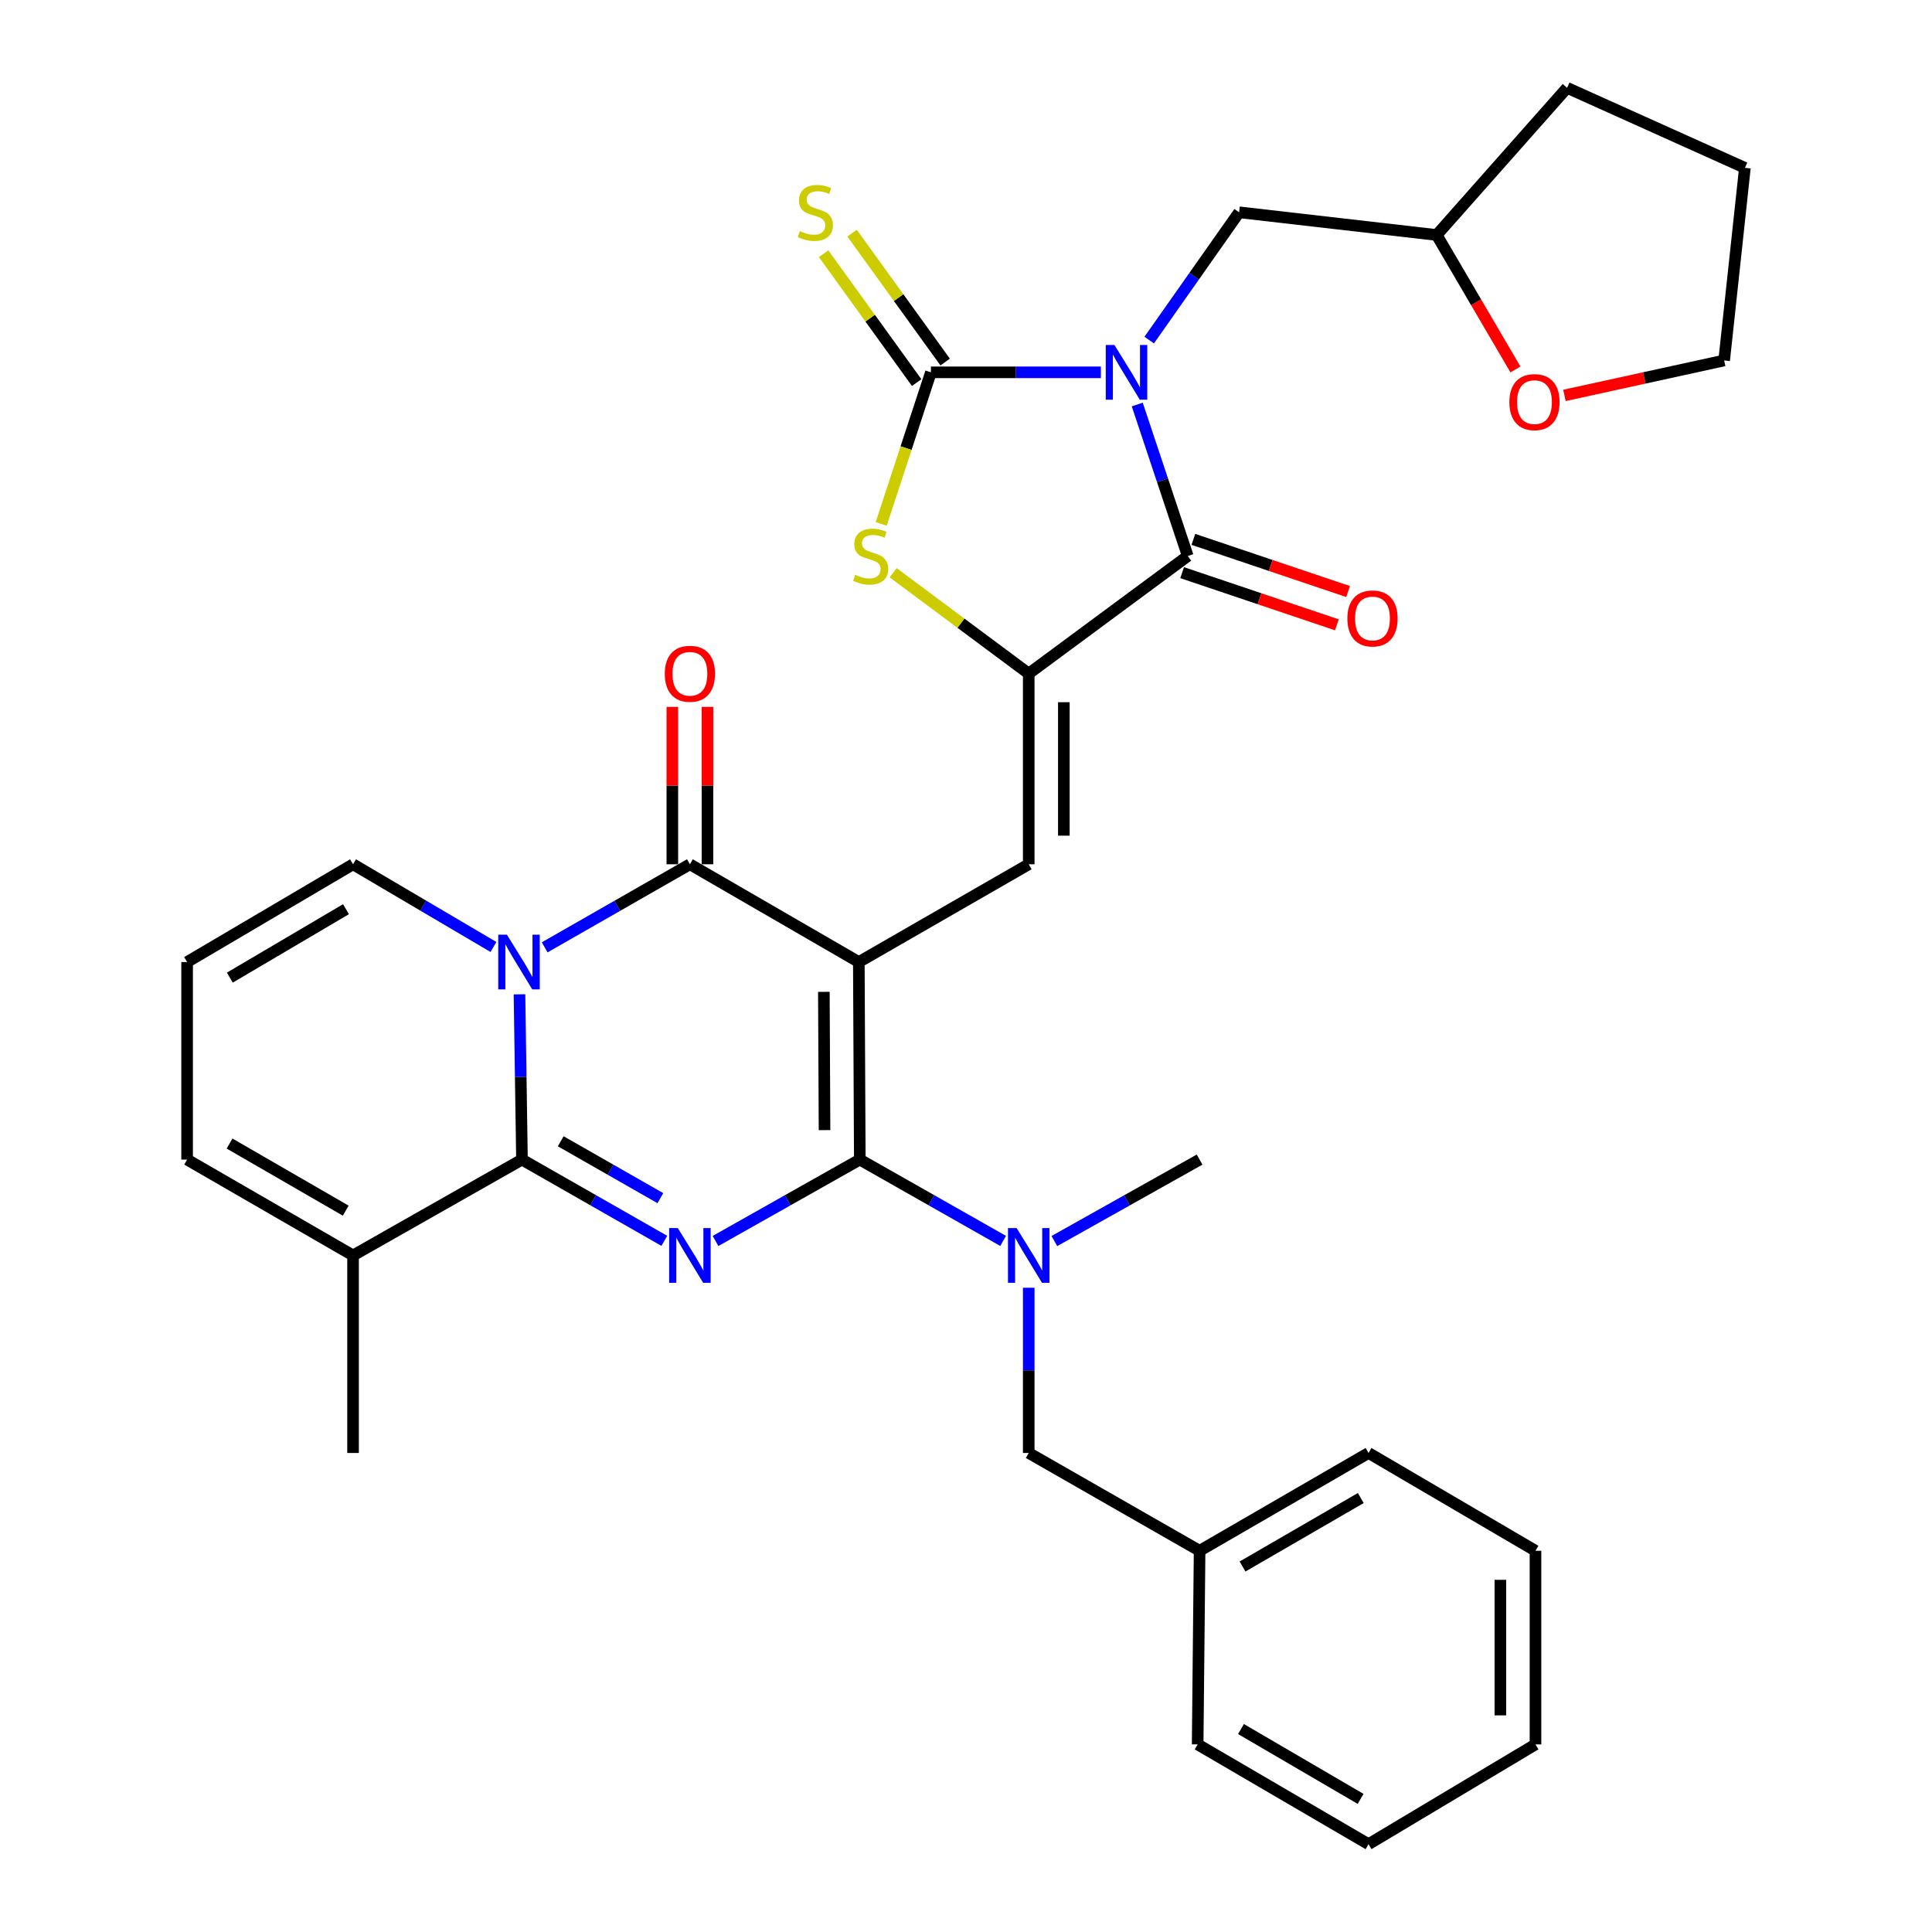 <?xml version='1.0' encoding='iso-8859-1'?>
<svg version='1.1' baseProfile='full'
              xmlns='http://www.w3.org/2000/svg'
                      xmlns:rdkit='http://www.rdkit.org/xml'
                      xmlns:xlink='http://www.w3.org/1999/xlink'
                  xml:space='preserve'
width='1000px' height='1000px' viewBox='0 0 1000 1000'>
<!-- END OF HEADER -->
<rect style='opacity:1.0;fill:#FFFFFF;stroke:none' width='1000' height='1000' x='0' y='0'> </rect>
<path class='bond-1' d='M 444.527,497.95 L 445.032,600.2' style='fill:none;fill-rule:evenodd;stroke:#000000;stroke-width:6px;stroke-linecap:butt;stroke-linejoin:miter;stroke-opacity:1' />
<path class='bond-1' d='M 426.426,513.377 L 426.779,584.952' style='fill:none;fill-rule:evenodd;stroke:#000000;stroke-width:6px;stroke-linecap:butt;stroke-linejoin:miter;stroke-opacity:1' />
<path class='bond-5' d='M 444.527,497.95 L 357.092,447.345' style='fill:none;fill-rule:evenodd;stroke:#000000;stroke-width:6px;stroke-linecap:butt;stroke-linejoin:miter;stroke-opacity:1' />
<path class='bond-9' d='M 444.527,497.95 L 532.468,447.345' style='fill:none;fill-rule:evenodd;stroke:#000000;stroke-width:6px;stroke-linecap:butt;stroke-linejoin:miter;stroke-opacity:1' />
<path class='bond-0' d='M 588.639,209.38 L 601.711,248.588' style='fill:none;fill-rule:evenodd;stroke:#0000FF;stroke-width:6px;stroke-linecap:butt;stroke-linejoin:miter;stroke-opacity:1' />
<path class='bond-0' d='M 601.711,248.588 L 614.783,287.795' style='fill:none;fill-rule:evenodd;stroke:#000000;stroke-width:6px;stroke-linecap:butt;stroke-linejoin:miter;stroke-opacity:1' />
<path class='bond-13' d='M 594.827,176.023 L 618.095,142.954' style='fill:none;fill-rule:evenodd;stroke:#0000FF;stroke-width:6px;stroke-linecap:butt;stroke-linejoin:miter;stroke-opacity:1' />
<path class='bond-13' d='M 618.095,142.954 L 641.363,109.885' style='fill:none;fill-rule:evenodd;stroke:#000000;stroke-width:6px;stroke-linecap:butt;stroke-linejoin:miter;stroke-opacity:1' />
<path class='bond-35' d='M 569.812,192.715 L 525.827,192.715' style='fill:none;fill-rule:evenodd;stroke:#0000FF;stroke-width:6px;stroke-linecap:butt;stroke-linejoin:miter;stroke-opacity:1' />
<path class='bond-35' d='M 525.827,192.715 L 481.842,192.715' style='fill:none;fill-rule:evenodd;stroke:#000000;stroke-width:6px;stroke-linecap:butt;stroke-linejoin:miter;stroke-opacity:1' />
<path class='bond-2' d='M 445.032,600.2 L 407.695,621.266' style='fill:none;fill-rule:evenodd;stroke:#000000;stroke-width:6px;stroke-linecap:butt;stroke-linejoin:miter;stroke-opacity:1' />
<path class='bond-2' d='M 407.695,621.266 L 370.357,642.332' style='fill:none;fill-rule:evenodd;stroke:#0000FF;stroke-width:6px;stroke-linecap:butt;stroke-linejoin:miter;stroke-opacity:1' />
<path class='bond-11' d='M 445.032,600.2 L 482.123,621.247' style='fill:none;fill-rule:evenodd;stroke:#000000;stroke-width:6px;stroke-linecap:butt;stroke-linejoin:miter;stroke-opacity:1' />
<path class='bond-11' d='M 482.123,621.247 L 519.214,642.295' style='fill:none;fill-rule:evenodd;stroke:#0000FF;stroke-width:6px;stroke-linecap:butt;stroke-linejoin:miter;stroke-opacity:1' />
<path class='bond-34' d='M 343.85,642.256 L 307.011,621.228' style='fill:none;fill-rule:evenodd;stroke:#0000FF;stroke-width:6px;stroke-linecap:butt;stroke-linejoin:miter;stroke-opacity:1' />
<path class='bond-34' d='M 307.011,621.228 L 270.172,600.2' style='fill:none;fill-rule:evenodd;stroke:#000000;stroke-width:6px;stroke-linecap:butt;stroke-linejoin:miter;stroke-opacity:1' />
<path class='bond-34' d='M 341.81,620.161 L 316.023,605.441' style='fill:none;fill-rule:evenodd;stroke:#0000FF;stroke-width:6px;stroke-linecap:butt;stroke-linejoin:miter;stroke-opacity:1' />
<path class='bond-34' d='M 316.023,605.441 L 290.235,590.722' style='fill:none;fill-rule:evenodd;stroke:#000000;stroke-width:6px;stroke-linecap:butt;stroke-linejoin:miter;stroke-opacity:1' />
<path class='bond-3' d='M 281.925,490.348 L 319.509,468.847' style='fill:none;fill-rule:evenodd;stroke:#0000FF;stroke-width:6px;stroke-linecap:butt;stroke-linejoin:miter;stroke-opacity:1' />
<path class='bond-3' d='M 319.509,468.847 L 357.092,447.345' style='fill:none;fill-rule:evenodd;stroke:#000000;stroke-width:6px;stroke-linecap:butt;stroke-linejoin:miter;stroke-opacity:1' />
<path class='bond-4' d='M 268.888,514.666 L 269.53,557.433' style='fill:none;fill-rule:evenodd;stroke:#0000FF;stroke-width:6px;stroke-linecap:butt;stroke-linejoin:miter;stroke-opacity:1' />
<path class='bond-4' d='M 269.53,557.433 L 270.172,600.2' style='fill:none;fill-rule:evenodd;stroke:#000000;stroke-width:6px;stroke-linecap:butt;stroke-linejoin:miter;stroke-opacity:1' />
<path class='bond-14' d='M 255.405,490.155 L 219.071,468.75' style='fill:none;fill-rule:evenodd;stroke:#0000FF;stroke-width:6px;stroke-linecap:butt;stroke-linejoin:miter;stroke-opacity:1' />
<path class='bond-14' d='M 219.071,468.75 L 182.737,447.345' style='fill:none;fill-rule:evenodd;stroke:#000000;stroke-width:6px;stroke-linecap:butt;stroke-linejoin:miter;stroke-opacity:1' />
<path class='bond-12' d='M 270.172,600.2 L 182.737,649.815' style='fill:none;fill-rule:evenodd;stroke:#000000;stroke-width:6px;stroke-linecap:butt;stroke-linejoin:miter;stroke-opacity:1' />
<path class='bond-16' d='M 366.181,447.345 L 366.181,406.616' style='fill:none;fill-rule:evenodd;stroke:#000000;stroke-width:6px;stroke-linecap:butt;stroke-linejoin:miter;stroke-opacity:1' />
<path class='bond-16' d='M 366.181,406.616 L 366.181,365.887' style='fill:none;fill-rule:evenodd;stroke:#FF0000;stroke-width:6px;stroke-linecap:butt;stroke-linejoin:miter;stroke-opacity:1' />
<path class='bond-16' d='M 348.003,447.345 L 348.003,406.616' style='fill:none;fill-rule:evenodd;stroke:#000000;stroke-width:6px;stroke-linecap:butt;stroke-linejoin:miter;stroke-opacity:1' />
<path class='bond-16' d='M 348.003,406.616 L 348.003,365.887' style='fill:none;fill-rule:evenodd;stroke:#FF0000;stroke-width:6px;stroke-linecap:butt;stroke-linejoin:miter;stroke-opacity:1' />
<path class='bond-6' d='M 481.842,192.715 L 468.976,231.944' style='fill:none;fill-rule:evenodd;stroke:#000000;stroke-width:6px;stroke-linecap:butt;stroke-linejoin:miter;stroke-opacity:1' />
<path class='bond-6' d='M 468.976,231.944 L 456.109,271.173' style='fill:none;fill-rule:evenodd;stroke:#CCCC00;stroke-width:6px;stroke-linecap:butt;stroke-linejoin:miter;stroke-opacity:1' />
<path class='bond-15' d='M 489.211,187.394 L 465.121,154.034' style='fill:none;fill-rule:evenodd;stroke:#000000;stroke-width:6px;stroke-linecap:butt;stroke-linejoin:miter;stroke-opacity:1' />
<path class='bond-15' d='M 465.121,154.034 L 441.03,120.674' style='fill:none;fill-rule:evenodd;stroke:#CCCC00;stroke-width:6px;stroke-linecap:butt;stroke-linejoin:miter;stroke-opacity:1' />
<path class='bond-15' d='M 474.474,198.036 L 450.384,164.676' style='fill:none;fill-rule:evenodd;stroke:#000000;stroke-width:6px;stroke-linecap:butt;stroke-linejoin:miter;stroke-opacity:1' />
<path class='bond-15' d='M 450.384,164.676 L 426.293,131.317' style='fill:none;fill-rule:evenodd;stroke:#CCCC00;stroke-width:6px;stroke-linecap:butt;stroke-linejoin:miter;stroke-opacity:1' />
<path class='bond-7' d='M 532.468,348.66 L 532.468,447.345' style='fill:none;fill-rule:evenodd;stroke:#000000;stroke-width:6px;stroke-linecap:butt;stroke-linejoin:miter;stroke-opacity:1' />
<path class='bond-7' d='M 550.645,363.463 L 550.645,432.542' style='fill:none;fill-rule:evenodd;stroke:#000000;stroke-width:6px;stroke-linecap:butt;stroke-linejoin:miter;stroke-opacity:1' />
<path class='bond-8' d='M 532.468,348.66 L 614.783,287.795' style='fill:none;fill-rule:evenodd;stroke:#000000;stroke-width:6px;stroke-linecap:butt;stroke-linejoin:miter;stroke-opacity:1' />
<path class='bond-10' d='M 532.468,348.66 L 497.377,322.553' style='fill:none;fill-rule:evenodd;stroke:#000000;stroke-width:6px;stroke-linecap:butt;stroke-linejoin:miter;stroke-opacity:1' />
<path class='bond-10' d='M 497.377,322.553 L 462.287,296.447' style='fill:none;fill-rule:evenodd;stroke:#CCCC00;stroke-width:6px;stroke-linecap:butt;stroke-linejoin:miter;stroke-opacity:1' />
<path class='bond-17' d='M 611.879,296.407 L 651.925,309.908' style='fill:none;fill-rule:evenodd;stroke:#000000;stroke-width:6px;stroke-linecap:butt;stroke-linejoin:miter;stroke-opacity:1' />
<path class='bond-17' d='M 651.925,309.908 L 691.972,323.409' style='fill:none;fill-rule:evenodd;stroke:#FF0000;stroke-width:6px;stroke-linecap:butt;stroke-linejoin:miter;stroke-opacity:1' />
<path class='bond-17' d='M 617.686,279.182 L 657.732,292.683' style='fill:none;fill-rule:evenodd;stroke:#000000;stroke-width:6px;stroke-linecap:butt;stroke-linejoin:miter;stroke-opacity:1' />
<path class='bond-17' d='M 657.732,292.683 L 697.779,306.184' style='fill:none;fill-rule:evenodd;stroke:#FF0000;stroke-width:6px;stroke-linecap:butt;stroke-linejoin:miter;stroke-opacity:1' />
<path class='bond-19' d='M 532.468,666.531 L 532.468,709.293' style='fill:none;fill-rule:evenodd;stroke:#0000FF;stroke-width:6px;stroke-linecap:butt;stroke-linejoin:miter;stroke-opacity:1' />
<path class='bond-19' d='M 532.468,709.293 L 532.468,752.055' style='fill:none;fill-rule:evenodd;stroke:#000000;stroke-width:6px;stroke-linecap:butt;stroke-linejoin:miter;stroke-opacity:1' />
<path class='bond-24' d='M 545.743,642.368 L 583.328,621.284' style='fill:none;fill-rule:evenodd;stroke:#0000FF;stroke-width:6px;stroke-linecap:butt;stroke-linejoin:miter;stroke-opacity:1' />
<path class='bond-24' d='M 583.328,621.284 L 620.913,600.2' style='fill:none;fill-rule:evenodd;stroke:#000000;stroke-width:6px;stroke-linecap:butt;stroke-linejoin:miter;stroke-opacity:1' />
<path class='bond-25' d='M 182.737,649.815 L 182.737,752.055' style='fill:none;fill-rule:evenodd;stroke:#000000;stroke-width:6px;stroke-linecap:butt;stroke-linejoin:miter;stroke-opacity:1' />
<path class='bond-36' d='M 182.737,649.815 L 96.847,600.2' style='fill:none;fill-rule:evenodd;stroke:#000000;stroke-width:6px;stroke-linecap:butt;stroke-linejoin:miter;stroke-opacity:1' />
<path class='bond-36' d='M 178.946,626.633 L 118.823,591.902' style='fill:none;fill-rule:evenodd;stroke:#000000;stroke-width:6px;stroke-linecap:butt;stroke-linejoin:miter;stroke-opacity:1' />
<path class='bond-22' d='M 641.363,109.885 L 743.633,121.63' style='fill:none;fill-rule:evenodd;stroke:#000000;stroke-width:6px;stroke-linecap:butt;stroke-linejoin:miter;stroke-opacity:1' />
<path class='bond-18' d='M 182.737,447.345 L 96.847,497.95' style='fill:none;fill-rule:evenodd;stroke:#000000;stroke-width:6px;stroke-linecap:butt;stroke-linejoin:miter;stroke-opacity:1' />
<path class='bond-18' d='M 179.081,470.597 L 118.958,506.021' style='fill:none;fill-rule:evenodd;stroke:#000000;stroke-width:6px;stroke-linecap:butt;stroke-linejoin:miter;stroke-opacity:1' />
<path class='bond-20' d='M 96.847,497.95 L 96.847,600.2' style='fill:none;fill-rule:evenodd;stroke:#000000;stroke-width:6px;stroke-linecap:butt;stroke-linejoin:miter;stroke-opacity:1' />
<path class='bond-23' d='M 532.468,752.055 L 620.913,802.68' style='fill:none;fill-rule:evenodd;stroke:#000000;stroke-width:6px;stroke-linecap:butt;stroke-linejoin:miter;stroke-opacity:1' />
<path class='bond-21' d='M 784.387,191.231 L 764.01,156.43' style='fill:none;fill-rule:evenodd;stroke:#FF0000;stroke-width:6px;stroke-linecap:butt;stroke-linejoin:miter;stroke-opacity:1' />
<path class='bond-21' d='M 764.01,156.43 L 743.633,121.63' style='fill:none;fill-rule:evenodd;stroke:#000000;stroke-width:6px;stroke-linecap:butt;stroke-linejoin:miter;stroke-opacity:1' />
<path class='bond-26' d='M 809.75,204.661 L 851.084,195.618' style='fill:none;fill-rule:evenodd;stroke:#FF0000;stroke-width:6px;stroke-linecap:butt;stroke-linejoin:miter;stroke-opacity:1' />
<path class='bond-26' d='M 851.084,195.618 L 892.418,186.575' style='fill:none;fill-rule:evenodd;stroke:#000000;stroke-width:6px;stroke-linecap:butt;stroke-linejoin:miter;stroke-opacity:1' />
<path class='bond-29' d='M 743.633,121.63 L 811.113,45.455' style='fill:none;fill-rule:evenodd;stroke:#000000;stroke-width:6px;stroke-linecap:butt;stroke-linejoin:miter;stroke-opacity:1' />
<path class='bond-27' d='M 620.913,802.68 L 708.348,752.055' style='fill:none;fill-rule:evenodd;stroke:#000000;stroke-width:6px;stroke-linecap:butt;stroke-linejoin:miter;stroke-opacity:1' />
<path class='bond-27' d='M 643.136,810.818 L 704.341,775.38' style='fill:none;fill-rule:evenodd;stroke:#000000;stroke-width:6px;stroke-linecap:butt;stroke-linejoin:miter;stroke-opacity:1' />
<path class='bond-28' d='M 620.913,802.68 L 619.903,902.9' style='fill:none;fill-rule:evenodd;stroke:#000000;stroke-width:6px;stroke-linecap:butt;stroke-linejoin:miter;stroke-opacity:1' />
<path class='bond-38' d='M 892.418,186.575 L 903.153,86.88' style='fill:none;fill-rule:evenodd;stroke:#000000;stroke-width:6px;stroke-linecap:butt;stroke-linejoin:miter;stroke-opacity:1' />
<path class='bond-32' d='M 708.348,752.055 L 794.763,802.68' style='fill:none;fill-rule:evenodd;stroke:#000000;stroke-width:6px;stroke-linecap:butt;stroke-linejoin:miter;stroke-opacity:1' />
<path class='bond-31' d='M 619.903,902.9 L 708.348,954.545' style='fill:none;fill-rule:evenodd;stroke:#000000;stroke-width:6px;stroke-linecap:butt;stroke-linejoin:miter;stroke-opacity:1' />
<path class='bond-31' d='M 642.336,894.95 L 704.247,931.101' style='fill:none;fill-rule:evenodd;stroke:#000000;stroke-width:6px;stroke-linecap:butt;stroke-linejoin:miter;stroke-opacity:1' />
<path class='bond-30' d='M 811.113,45.455 L 903.153,86.88' style='fill:none;fill-rule:evenodd;stroke:#000000;stroke-width:6px;stroke-linecap:butt;stroke-linejoin:miter;stroke-opacity:1' />
<path class='bond-33' d='M 708.348,954.545 L 794.763,902.9' style='fill:none;fill-rule:evenodd;stroke:#000000;stroke-width:6px;stroke-linecap:butt;stroke-linejoin:miter;stroke-opacity:1' />
<path class='bond-37' d='M 794.763,802.68 L 794.763,902.9' style='fill:none;fill-rule:evenodd;stroke:#000000;stroke-width:6px;stroke-linecap:butt;stroke-linejoin:miter;stroke-opacity:1' />
<path class='bond-37' d='M 776.585,817.713 L 776.585,887.867' style='fill:none;fill-rule:evenodd;stroke:#000000;stroke-width:6px;stroke-linecap:butt;stroke-linejoin:miter;stroke-opacity:1' />
<path  class='atom-1' d='M 576.823 178.555
L 586.103 193.555
Q 587.023 195.035, 588.503 197.715
Q 589.983 200.395, 590.063 200.555
L 590.063 178.555
L 593.823 178.555
L 593.823 206.875
L 589.943 206.875
L 579.983 190.475
Q 578.823 188.555, 577.583 186.355
Q 576.383 184.155, 576.023 183.475
L 576.023 206.875
L 572.343 206.875
L 572.343 178.555
L 576.823 178.555
' fill='#0000FF'/>
<path  class='atom-3' d='M 350.832 635.655
L 360.112 650.655
Q 361.032 652.135, 362.512 654.815
Q 363.992 657.495, 364.072 657.655
L 364.072 635.655
L 367.832 635.655
L 367.832 663.975
L 363.952 663.975
L 353.992 647.575
Q 352.832 645.655, 351.592 643.455
Q 350.392 641.255, 350.032 640.575
L 350.032 663.975
L 346.352 663.975
L 346.352 635.655
L 350.832 635.655
' fill='#0000FF'/>
<path  class='atom-4' d='M 262.377 483.79
L 271.657 498.79
Q 272.577 500.27, 274.057 502.95
Q 275.537 505.63, 275.617 505.79
L 275.617 483.79
L 279.377 483.79
L 279.377 512.11
L 275.497 512.11
L 265.537 495.71
Q 264.377 493.79, 263.137 491.59
Q 261.937 489.39, 261.577 488.71
L 261.577 512.11
L 257.897 512.11
L 257.897 483.79
L 262.377 483.79
' fill='#0000FF'/>
<path  class='atom-11' d='M 442.657 297.515
Q 442.977 297.635, 444.297 298.195
Q 445.617 298.755, 447.057 299.115
Q 448.537 299.435, 449.977 299.435
Q 452.657 299.435, 454.217 298.155
Q 455.777 296.835, 455.777 294.555
Q 455.777 292.995, 454.977 292.035
Q 454.217 291.075, 453.017 290.555
Q 451.817 290.035, 449.817 289.435
Q 447.297 288.675, 445.777 287.955
Q 444.297 287.235, 443.217 285.715
Q 442.177 284.195, 442.177 281.635
Q 442.177 278.075, 444.577 275.875
Q 447.017 273.675, 451.817 273.675
Q 455.097 273.675, 458.817 275.235
L 457.897 278.315
Q 454.497 276.915, 451.937 276.915
Q 449.177 276.915, 447.657 278.075
Q 446.137 279.195, 446.177 281.155
Q 446.177 282.675, 446.937 283.595
Q 447.737 284.515, 448.857 285.035
Q 450.017 285.555, 451.937 286.155
Q 454.497 286.955, 456.017 287.755
Q 457.537 288.555, 458.617 290.195
Q 459.737 291.795, 459.737 294.555
Q 459.737 298.475, 457.097 300.595
Q 454.497 302.675, 450.137 302.675
Q 447.617 302.675, 445.697 302.115
Q 443.817 301.595, 441.577 300.675
L 442.657 297.515
' fill='#CCCC00'/>
<path  class='atom-12' d='M 526.208 635.655
L 535.488 650.655
Q 536.408 652.135, 537.888 654.815
Q 539.368 657.495, 539.448 657.655
L 539.448 635.655
L 543.208 635.655
L 543.208 663.975
L 539.328 663.975
L 529.368 647.575
Q 528.208 645.655, 526.968 643.455
Q 525.768 641.255, 525.408 640.575
L 525.408 663.975
L 521.728 663.975
L 521.728 635.655
L 526.208 635.655
' fill='#0000FF'/>
<path  class='atom-16' d='M 414.027 119.605
Q 414.347 119.725, 415.667 120.285
Q 416.987 120.845, 418.427 121.205
Q 419.907 121.525, 421.347 121.525
Q 424.027 121.525, 425.587 120.245
Q 427.147 118.925, 427.147 116.645
Q 427.147 115.085, 426.347 114.125
Q 425.587 113.165, 424.387 112.645
Q 423.187 112.125, 421.187 111.525
Q 418.667 110.765, 417.147 110.045
Q 415.667 109.325, 414.587 107.805
Q 413.547 106.285, 413.547 103.725
Q 413.547 100.165, 415.947 97.965
Q 418.387 95.765, 423.187 95.765
Q 426.467 95.765, 430.187 97.325
L 429.267 100.405
Q 425.867 99.005, 423.307 99.005
Q 420.547 99.005, 419.027 100.165
Q 417.507 101.285, 417.547 103.245
Q 417.547 104.765, 418.307 105.685
Q 419.107 106.605, 420.227 107.125
Q 421.387 107.645, 423.307 108.245
Q 425.867 109.045, 427.387 109.845
Q 428.907 110.645, 429.987 112.285
Q 431.107 113.885, 431.107 116.645
Q 431.107 120.565, 428.467 122.685
Q 425.867 124.765, 421.507 124.765
Q 418.987 124.765, 417.067 124.205
Q 415.187 123.685, 412.947 122.765
L 414.027 119.605
' fill='#CCCC00'/>
<path  class='atom-17' d='M 344.092 348.74
Q 344.092 341.94, 347.452 338.14
Q 350.812 334.34, 357.092 334.34
Q 363.372 334.34, 366.732 338.14
Q 370.092 341.94, 370.092 348.74
Q 370.092 355.62, 366.692 359.54
Q 363.292 363.42, 357.092 363.42
Q 350.852 363.42, 347.452 359.54
Q 344.092 355.66, 344.092 348.74
M 357.092 360.22
Q 361.412 360.22, 363.732 357.34
Q 366.092 354.42, 366.092 348.74
Q 366.092 343.18, 363.732 340.38
Q 361.412 337.54, 357.092 337.54
Q 352.772 337.54, 350.412 340.34
Q 348.092 343.14, 348.092 348.74
Q 348.092 354.46, 350.412 357.34
Q 352.772 360.22, 357.092 360.22
' fill='#FF0000'/>
<path  class='atom-18' d='M 697.398 320.11
Q 697.398 313.31, 700.758 309.51
Q 704.118 305.71, 710.398 305.71
Q 716.678 305.71, 720.038 309.51
Q 723.398 313.31, 723.398 320.11
Q 723.398 326.99, 719.998 330.91
Q 716.598 334.79, 710.398 334.79
Q 704.158 334.79, 700.758 330.91
Q 697.398 327.03, 697.398 320.11
M 710.398 331.59
Q 714.718 331.59, 717.038 328.71
Q 719.398 325.79, 719.398 320.11
Q 719.398 314.55, 717.038 311.75
Q 714.718 308.91, 710.398 308.91
Q 706.078 308.91, 703.718 311.71
Q 701.398 314.51, 701.398 320.11
Q 701.398 325.83, 703.718 328.71
Q 706.078 331.59, 710.398 331.59
' fill='#FF0000'/>
<path  class='atom-22' d='M 781.238 208.135
Q 781.238 201.335, 784.598 197.535
Q 787.958 193.735, 794.238 193.735
Q 800.518 193.735, 803.878 197.535
Q 807.238 201.335, 807.238 208.135
Q 807.238 215.015, 803.838 218.935
Q 800.438 222.815, 794.238 222.815
Q 787.998 222.815, 784.598 218.935
Q 781.238 215.055, 781.238 208.135
M 794.238 219.615
Q 798.558 219.615, 800.878 216.735
Q 803.238 213.815, 803.238 208.135
Q 803.238 202.575, 800.878 199.775
Q 798.558 196.935, 794.238 196.935
Q 789.918 196.935, 787.558 199.735
Q 785.238 202.535, 785.238 208.135
Q 785.238 213.855, 787.558 216.735
Q 789.918 219.615, 794.238 219.615
' fill='#FF0000'/>
</svg>
